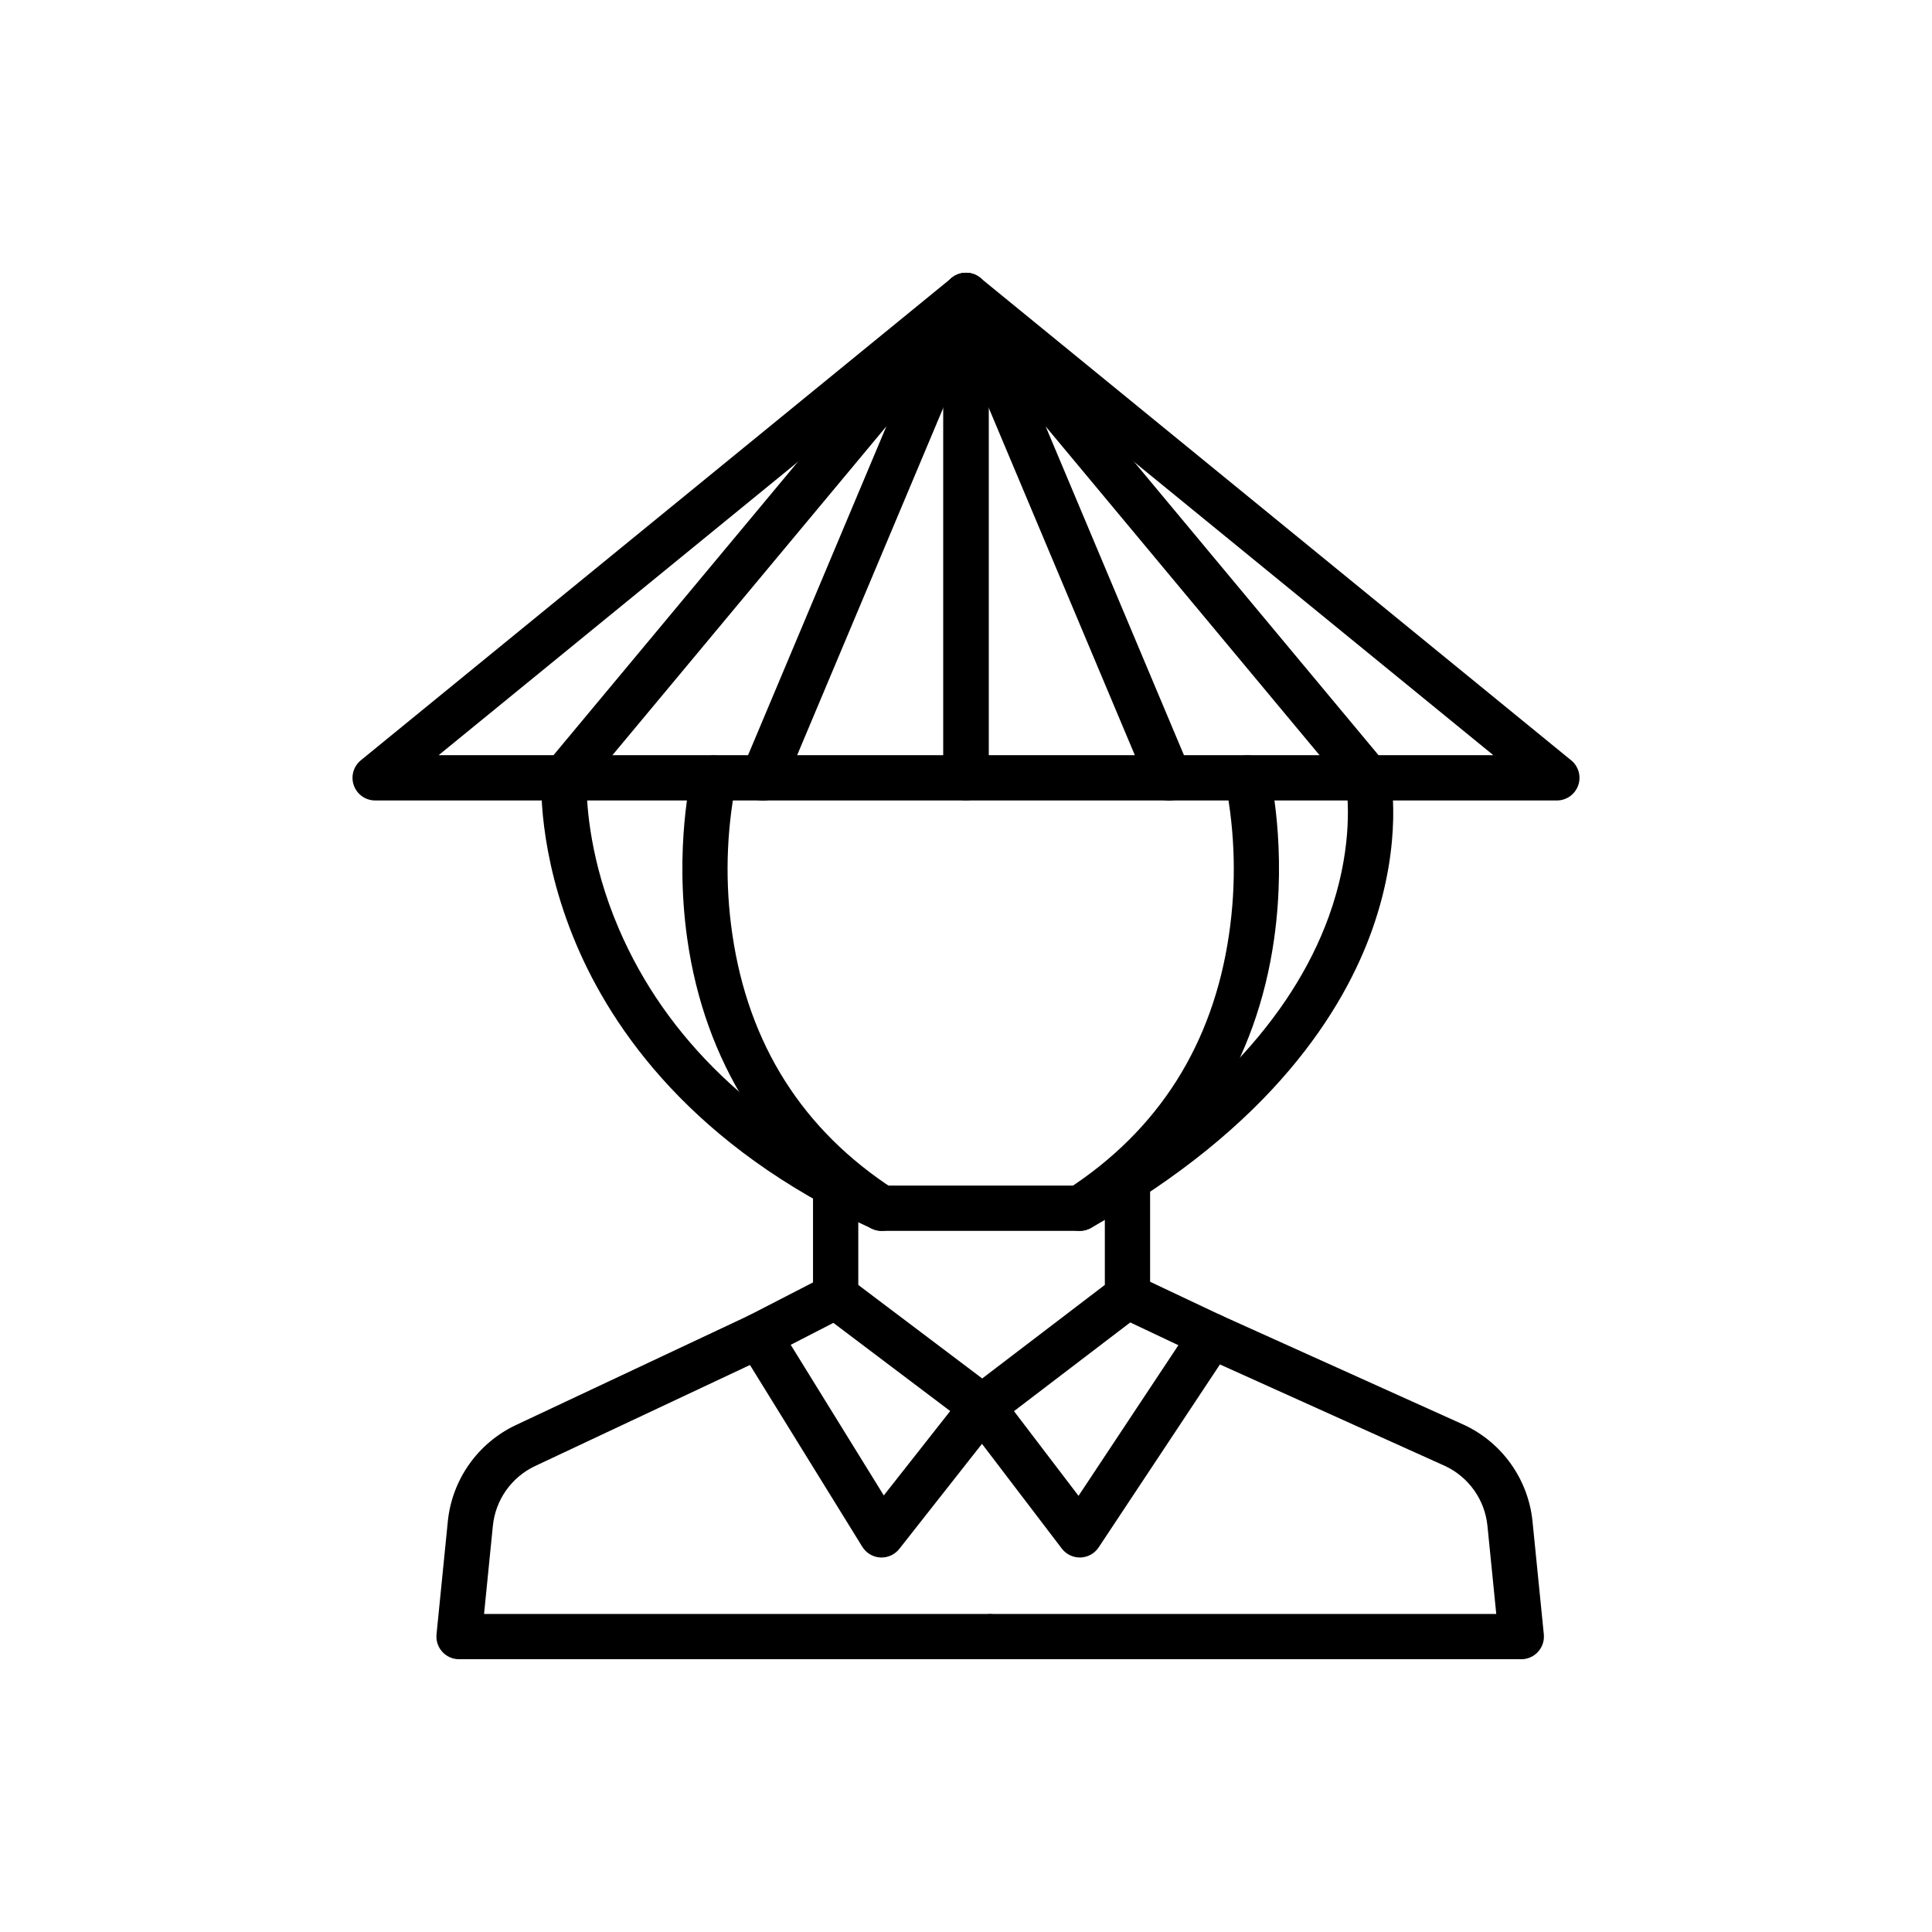 <?xml version="1.0" encoding="UTF-8"?>
<!-- Uploaded to: ICON Repo, www.svgrepo.com, Generator: ICON Repo Mixer Tools -->
<svg fill="#000000" width="800px" height="800px" version="1.1" viewBox="144 144 512 512" xmlns="http://www.w3.org/2000/svg">
 <g>
  <path d="m400 356.13h-156.58c-2.539 0-4.801-1.594-5.652-3.984s-0.109-5.055 1.855-6.66l156.59-127.85c1.797-1.465 4.273-1.766 6.367-0.773 2.094 0.992 3.426 3.102 3.426 5.418v127.85c0 1.59-0.633 3.117-1.758 4.242s-2.652 1.754-4.242 1.754zm-139.76-11.996h133.76v-109.21z"/>
  <path d="m556.58 356.13h-156.58c-3.312 0-5.996-2.684-5.996-5.996v-127.85c0-2.316 1.332-4.426 3.426-5.418 2.094-0.992 4.57-0.691 6.363 0.773l156.58 127.85h0.004c1.965 1.605 2.707 4.273 1.855 6.66-0.852 2.391-3.113 3.988-5.652 3.984zm-150.59-11.996h133.76l-133.76-109.21z"/>
  <path d="m430.16 470.19h-52.539c-0.859 0-1.711-0.188-2.496-0.543-47.656-21.801-68.945-53.031-78.414-75.395-10.359-24.461-9.254-43.703-9.203-44.512 0.082-1.27 0.566-2.477 1.379-3.453l106.43-127.77c0.617-0.77 1.414-1.371 2.32-1.758 0.75-0.316 1.555-0.48 2.367-0.48 1.43 0.004 2.816 0.516 3.902 1.453 0.273 0.238 0.531 0.5 0.758 0.785l106.45 127.77c0.625 0.75 1.055 1.641 1.258 2.594 0.152 0.719 3.637 17.832-4.684 41.367-7.508 21.238-26.543 52.211-74.59 79.172v-0.004c-0.898 0.504-1.906 0.77-2.938 0.77zm-51.223-11.996h49.645c34.379-19.586 57.711-44.176 67.523-71.191 6.176-17 5.242-30.188 4.727-34.301l-79.727-95.707 38.199 90.809c0.637 1.473 0.664 3.137 0.066 4.625-0.598 1.488-1.766 2.676-3.242 3.301-1.477 0.621-3.144 0.625-4.625 0.008-1.48-0.613-2.656-1.797-3.258-3.281l-48.246-114.7-48.25 114.7c-0.602 1.484-1.777 2.668-3.258 3.281-1.48 0.617-3.144 0.613-4.625-0.008-1.477-0.625-2.644-1.812-3.242-3.301-0.594-1.488-0.57-3.152 0.07-4.625l38.199-90.812-79.438 95.352c0.039 5.047 0.875 19.961 8.547 37.805 12.504 29.082 36.363 51.965 70.934 68.047z"/>
  <path d="m377.62 470.19c-1.16 0-2.293-0.336-3.262-0.969-26.934-17.473-43.605-43.875-48.219-76.352-3.453-24.328 1.027-43.348 1.219-44.145 0.801-3.191 4.023-5.141 7.223-4.371s5.18 3.969 4.441 7.176c-2.582 13.207-2.902 26.754-0.945 40.066 4.25 29.156 18.652 51.891 42.809 67.559l0.004 0.004c2.231 1.445 3.242 4.188 2.484 6.734-0.754 2.551-3.098 4.297-5.754 4.297z"/>
  <path d="m430.17 470.19c-2.66 0-5-1.746-5.758-4.293-0.754-2.551 0.258-5.293 2.488-6.738 24.16-15.672 38.562-38.402 42.809-67.559 1.957-13.316 1.637-26.863-0.945-40.07-0.758-3.215 1.227-6.434 4.438-7.207 3.211-0.773 6.441 1.195 7.227 4.402 0.191 0.801 4.672 19.816 1.219 44.145-4.609 32.477-21.285 58.879-48.219 76.352v0.004c-0.969 0.629-2.102 0.965-3.258 0.965z"/>
  <path d="m404.31 522.84c-1.305 0-2.574-0.426-3.613-1.211l-38.852-29.324v-0.004c-1.504-1.133-2.387-2.906-2.387-4.785v-29.398c0-3.312 2.688-5.996 6-5.996s5.996 2.684 5.996 5.996v26.406l32.84 24.781 32.5-24.793-0.004-25.492c0-3.312 2.688-6 6-6s6 2.688 6 6v28.457c0 1.871-0.875 3.633-2.359 4.769l-38.48 29.359c-1.047 0.801-2.324 1.234-3.641 1.234z"/>
  <path d="m377.62 556.76c-0.113 0-0.227 0-0.34-0.012-1.953-0.109-3.734-1.168-4.762-2.836l-32.586-52.727c-0.879-1.422-1.125-3.148-0.676-4.758 0.445-1.613 1.547-2.961 3.031-3.727l20.422-10.516h0.004c1.418-0.766 3.082-0.926 4.617-0.449 1.539 0.48 2.82 1.555 3.555 2.984 0.738 1.43 0.867 3.098 0.363 4.625-0.504 1.531-1.602 2.789-3.043 3.504l-14.656 7.547 24.664 39.91 21.383-27.172c1.145-1.461 2.902-2.305 4.758-2.289 1.855 0.012 3.602 0.883 4.727 2.359l20.738 27.211 26.465-39.922-16.059-7.59v0.004c-2.996-1.418-4.277-4.992-2.863-7.988 1.414-3 4.992-4.281 7.988-2.863l22.328 10.551v-0.004c1.574 0.746 2.746 2.137 3.215 3.812 0.465 1.68 0.184 3.477-0.781 4.926l-34.953 52.727c-1.074 1.621-2.863 2.617-4.801 2.684-1.941 0.062-3.793-0.816-4.969-2.359l-21.156-27.758-21.902 27.828c-1.133 1.449-2.871 2.293-4.711 2.297z"/>
  <path d="m406.06 583.71h-140.41c-1.695 0-3.309-0.715-4.445-1.973-1.141-1.258-1.691-2.934-1.523-4.621l3-29.992c1.137-11.047 7.957-20.695 17.992-25.449l61.812-29.074c2.996-1.41 6.57-0.125 7.981 2.875 1.41 2.996 0.121 6.57-2.875 7.981l-61.809 29.066c-6.227 2.949-10.461 8.938-11.164 15.789l-2.34 23.402h133.78c3.312 0 6 2.688 6 6s-2.688 5.996-6 5.996z"/>
  <path d="m547.15 583.71h-140.41 0.004c-3.312 0-6-2.684-6-5.996s2.688-6 6-6h133.78l-2.34-23.398v0.004c-0.699-6.836-4.914-12.812-11.121-15.77l-64.41-29.051c-3.019-1.363-4.363-4.914-3-7.938 1.363-3.019 4.914-4.363 7.934-3l64.457 29.074 0.09 0.039c10.035 4.754 16.855 14.402 17.992 25.449l3 29.992c0.168 1.688-0.383 3.367-1.523 4.621-1.137 1.258-2.75 1.977-4.445 1.977z"/>
 </g>
</svg>